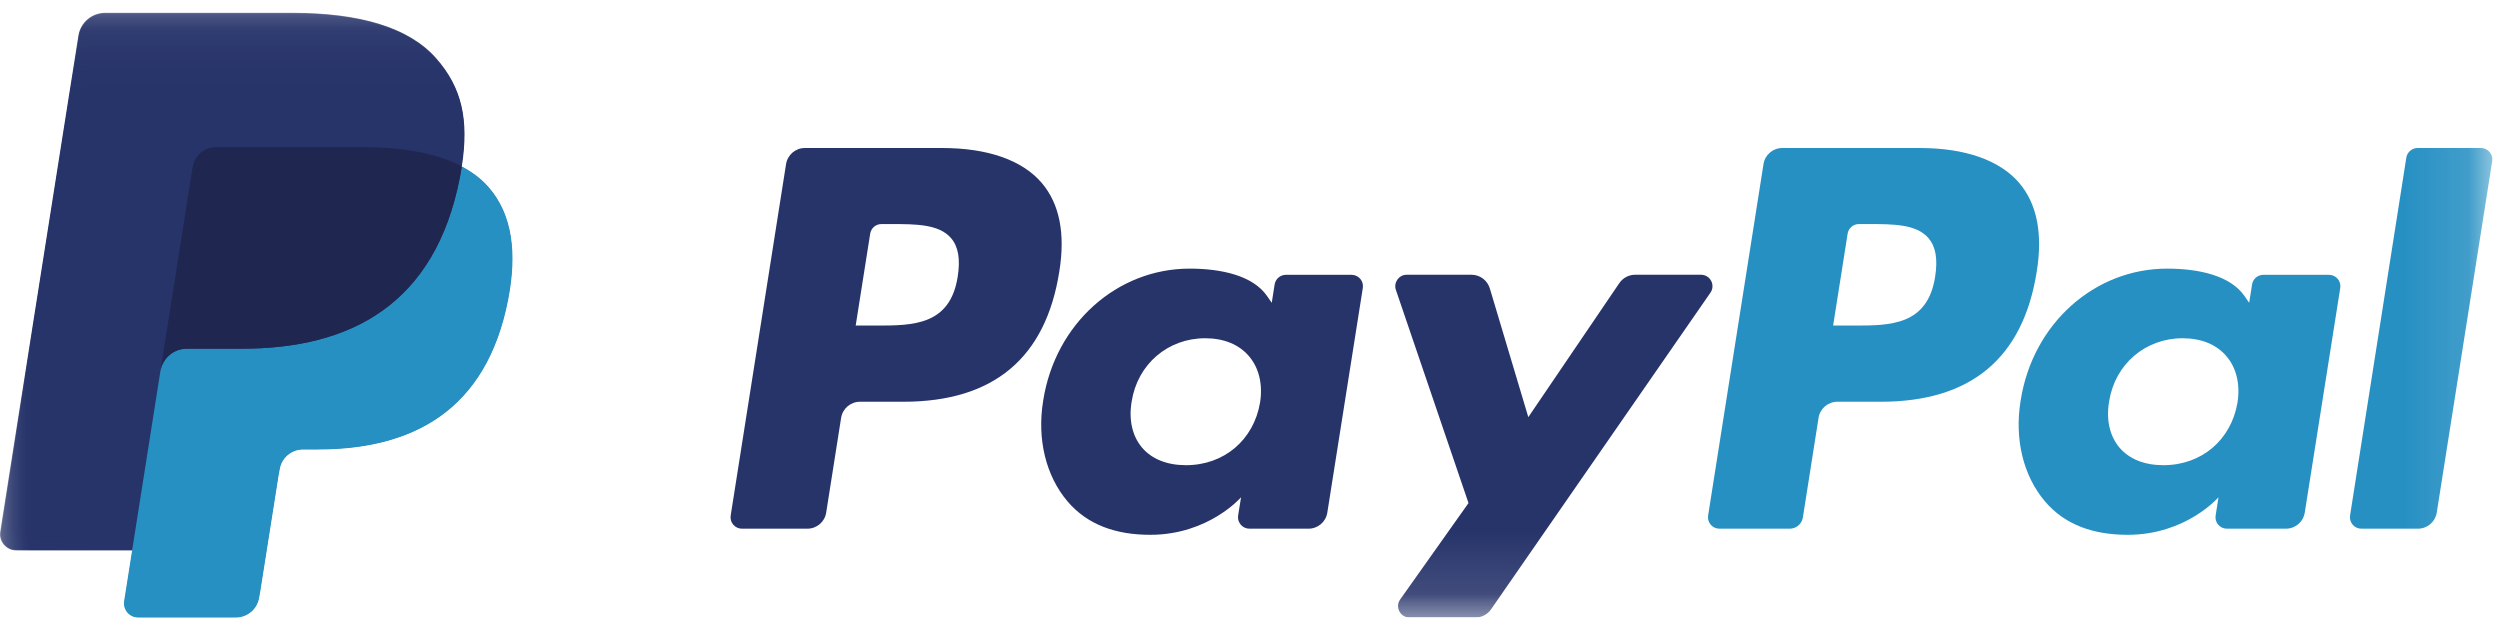<svg width="40" height="10" viewBox="0 0 40 10" fill="none" xmlns="http://www.w3.org/2000/svg">
<g id="paypal 1" clip-path="url(#clip0_403_2662)">
<g id="Page-1">
<g id="pp_fc_hl">
<g id="pp_h_rgb">
<path id="Fill-1" fill-rule="evenodd" clip-rule="evenodd" d="M30.963 4.422C30.843 5.209 30.242 5.209 29.66 5.209H29.33L29.562 3.739C29.576 3.65 29.652 3.585 29.742 3.585H29.894C30.29 3.585 30.663 3.585 30.856 3.81C30.971 3.945 31.006 4.145 30.963 4.422ZM30.71 2.368H28.517C28.367 2.368 28.239 2.477 28.216 2.625L27.33 8.248C27.312 8.359 27.398 8.459 27.51 8.459H28.635C28.74 8.459 28.829 8.383 28.846 8.279L29.097 6.685C29.12 6.537 29.248 6.428 29.398 6.428H30.092C31.536 6.428 32.37 5.729 32.588 4.344C32.686 3.738 32.592 3.262 32.308 2.928C31.996 2.562 31.443 2.368 30.71 2.368Z" fill="#2790C3"/>
<path id="Fill-2" fill-rule="evenodd" clip-rule="evenodd" d="M15.324 4.422C15.204 5.209 14.603 5.209 14.021 5.209H13.691L13.923 3.739C13.937 3.65 14.013 3.585 14.103 3.585H14.255C14.651 3.585 15.024 3.585 15.217 3.81C15.333 3.945 15.367 4.145 15.324 4.422ZM15.071 2.368H12.878C12.728 2.368 12.601 2.477 12.577 2.625L11.691 8.248C11.673 8.359 11.759 8.459 11.871 8.459H12.918C13.068 8.459 13.196 8.35 13.219 8.202L13.458 6.685C13.482 6.537 13.609 6.428 13.759 6.428H14.453C15.897 6.428 16.731 5.729 16.949 4.344C17.047 3.738 16.953 3.262 16.669 2.928C16.357 2.562 15.804 2.368 15.071 2.368Z" fill="#27346A"/>
<path id="Fill-3" fill-rule="evenodd" clip-rule="evenodd" d="M20.161 6.44C20.06 7.04 19.584 7.443 18.976 7.443C18.672 7.443 18.428 7.345 18.271 7.16C18.116 6.976 18.057 6.714 18.107 6.422C18.201 5.827 18.685 5.412 19.283 5.412C19.581 5.412 19.823 5.511 19.983 5.698C20.144 5.886 20.207 6.15 20.161 6.44ZM21.624 4.397H20.575C20.485 4.397 20.408 4.462 20.394 4.551L20.348 4.845L20.274 4.738C20.047 4.408 19.54 4.298 19.034 4.298C17.874 4.298 16.883 5.177 16.691 6.41C16.59 7.025 16.733 7.613 17.081 8.023C17.402 8.4 17.859 8.557 18.404 8.557C19.339 8.557 19.857 7.956 19.857 7.956L19.81 8.248C19.793 8.359 19.879 8.459 19.991 8.459H20.936C21.086 8.459 21.214 8.35 21.237 8.202L21.805 4.608C21.823 4.497 21.737 4.397 21.624 4.397Z" fill="#27346A"/>
<path id="Fill-4" fill-rule="evenodd" clip-rule="evenodd" d="M35.8 6.44C35.699 7.04 35.223 7.443 34.615 7.443C34.311 7.443 34.067 7.345 33.91 7.16C33.755 6.976 33.696 6.714 33.746 6.422C33.84 5.827 34.324 5.412 34.922 5.412C35.22 5.412 35.462 5.511 35.622 5.698C35.783 5.886 35.846 6.15 35.8 6.44ZM37.263 4.397H36.214C36.124 4.397 36.047 4.462 36.033 4.551L35.987 4.845L35.913 4.738C35.686 4.408 35.179 4.298 34.673 4.298C33.513 4.298 32.522 5.177 32.33 6.41C32.229 7.025 32.372 7.613 32.72 8.023C33.041 8.4 33.498 8.557 34.043 8.557C34.978 8.557 35.496 7.956 35.496 7.956L35.45 8.248C35.432 8.359 35.518 8.459 35.63 8.459H36.575C36.725 8.459 36.853 8.35 36.876 8.202L37.444 4.608C37.462 4.497 37.376 4.397 37.263 4.397Z" fill="#2790C3"/>
<g id="Group-10">
<g id="Mask group">
<mask id="mask0_403_2662" style="mask-type:luminance" maskUnits="userSpaceOnUse" x="0" y="0" width="40" height="10">
<g id="Group">
<path id="Vector" d="M0.006 9.88H39.877V0.205H0.006V9.88Z" fill="#27346A"/>
</g>
</mask>
<g mask="url(#mask0_403_2662)">
<path id="Fill-5" fill-rule="evenodd" clip-rule="evenodd" d="M27.216 4.396H26.161C26.06 4.396 25.966 4.447 25.909 4.53L24.453 6.674L23.837 4.614C23.798 4.485 23.679 4.396 23.545 4.396H22.507C22.382 4.396 22.294 4.52 22.334 4.638L23.496 8.049L22.403 9.591C22.317 9.712 22.404 9.88 22.552 9.88H23.607C23.707 9.88 23.8 9.831 23.857 9.749L27.367 4.683C27.451 4.562 27.364 4.396 27.216 4.396Z" fill="#27346A"/>
</g>
</g>
<g id="Mask group_2">
<mask id="mask1_403_2662" style="mask-type:luminance" maskUnits="userSpaceOnUse" x="0" y="0" width="40" height="10">
<g id="Group_2">
<path id="Vector_2" d="M0.006 9.88H39.877V0.205H0.006V9.88Z" fill="#2790C3"/>
</g>
</mask>
<g mask="url(#mask1_403_2662)">
<path id="Fill-7" fill-rule="evenodd" clip-rule="evenodd" d="M38.501 2.523L37.601 8.248C37.584 8.359 37.669 8.459 37.782 8.459H38.687C38.837 8.459 38.964 8.35 38.988 8.202L39.875 2.579C39.892 2.468 39.807 2.368 39.694 2.368H38.681C38.592 2.368 38.515 2.434 38.501 2.523Z" fill="#2790C3"/>
</g>
</g>
<g id="Mask group_3">
<mask id="mask2_403_2662" style="mask-type:luminance" maskUnits="userSpaceOnUse" x="0" y="0" width="40" height="10">
<g id="Group_3">
<path id="Vector_3" d="M0.006 9.88H39.877V0.205H0.006V9.88Z" fill="#27346A"/>
</g>
</mask>
<g mask="url(#mask2_403_2662)">
<path id="Fill-8" fill-rule="evenodd" clip-rule="evenodd" d="M4.154 9.481L4.449 7.612L4.468 7.509C4.482 7.419 4.528 7.336 4.597 7.277C4.667 7.218 4.755 7.185 4.847 7.185H5.081C5.471 7.185 5.829 7.143 6.146 7.061C6.484 6.973 6.785 6.837 7.04 6.656C7.31 6.464 7.537 6.215 7.714 5.918C7.902 5.604 8.039 5.226 8.123 4.794C8.197 4.413 8.211 4.072 8.165 3.78C8.115 3.472 7.996 3.209 7.812 2.998C7.7 2.871 7.556 2.76 7.386 2.67L7.382 2.667L7.381 2.663C7.441 2.282 7.439 1.965 7.375 1.692C7.31 1.418 7.18 1.172 6.975 0.939C6.552 0.457 5.782 0.212 4.687 0.212H1.68C1.58 0.212 1.482 0.248 1.406 0.314C1.329 0.379 1.279 0.47 1.263 0.569L0.011 8.509C-0.001 8.582 0.02 8.655 0.068 8.711C0.115 8.767 0.185 8.799 0.258 8.799H2.124L2.122 8.808L1.994 9.62C1.984 9.683 2.002 9.747 2.044 9.796C2.085 9.844 2.146 9.872 2.209 9.872H3.774C3.862 9.872 3.947 9.841 4.014 9.784C4.08 9.727 4.125 9.648 4.138 9.561L4.154 9.481Z" fill="#27346A"/>
</g>
</g>
<g id="Mask group_4">
<mask id="mask3_403_2662" style="mask-type:luminance" maskUnits="userSpaceOnUse" x="0" y="0" width="40" height="10">
<g id="Group_4">
<path id="Vector_4" d="M0.006 9.88H39.877V0.205H0.006V9.88Z" fill="#27346A"/>
</g>
</mask>
<g mask="url(#mask3_403_2662)">
<path id="Fill-9" fill-rule="evenodd" clip-rule="evenodd" d="M3.082 2.673C3.102 2.547 3.182 2.444 3.291 2.392C3.341 2.368 3.396 2.355 3.454 2.355H5.811C6.09 2.355 6.35 2.373 6.588 2.412C6.656 2.422 6.723 2.435 6.787 2.449C6.851 2.464 6.914 2.48 6.974 2.497C7.004 2.506 7.034 2.515 7.063 2.525C7.18 2.564 7.289 2.61 7.389 2.663C7.507 1.91 7.388 1.398 6.981 0.934C6.533 0.423 5.723 0.205 4.687 0.205H1.68C1.469 0.205 1.288 0.359 1.255 0.568L0.003 8.508C-0.022 8.665 0.1 8.806 0.258 8.806H2.115L3.082 2.673Z" fill="#27346A"/>
</g>
</g>
</g>
<path id="Fill-11" fill-rule="evenodd" clip-rule="evenodd" d="M7.389 2.663C7.38 2.72 7.37 2.778 7.358 2.839C6.962 4.875 5.605 5.579 3.872 5.579H2.99C2.778 5.579 2.599 5.733 2.566 5.942L1.986 9.619C1.965 9.756 2.071 9.88 2.209 9.88H3.774C3.959 9.88 4.117 9.745 4.146 9.562L4.161 9.482L4.456 7.613L4.475 7.51C4.504 7.327 4.662 7.192 4.847 7.192H5.081C6.597 7.192 7.784 6.576 8.131 4.795C8.276 4.051 8.201 3.43 7.817 2.993C7.702 2.861 7.557 2.752 7.389 2.663Z" fill="#2790C3"/>
<path id="Fill-12" fill-rule="evenodd" clip-rule="evenodd" d="M6.974 2.497C6.914 2.48 6.851 2.464 6.787 2.449C6.723 2.435 6.656 2.423 6.588 2.412C6.35 2.373 6.09 2.355 5.811 2.355H3.454C3.396 2.355 3.341 2.368 3.291 2.392C3.182 2.444 3.102 2.547 3.082 2.673L2.581 5.849L2.566 5.942C2.599 5.733 2.778 5.579 2.99 5.579H3.872C5.605 5.579 6.962 4.875 7.358 2.839C7.37 2.779 7.38 2.72 7.389 2.663C7.289 2.61 7.18 2.564 7.063 2.525C7.034 2.515 7.004 2.506 6.974 2.497Z" fill="#1F264F"/>
</g>
</g>
</g>
</g>
<defs>
<clipPath id="clip0_403_2662">
<rect width="40" height="9.756" fill="white" transform="translate(0 0.122)"/>
</clipPath>
</defs>
</svg>